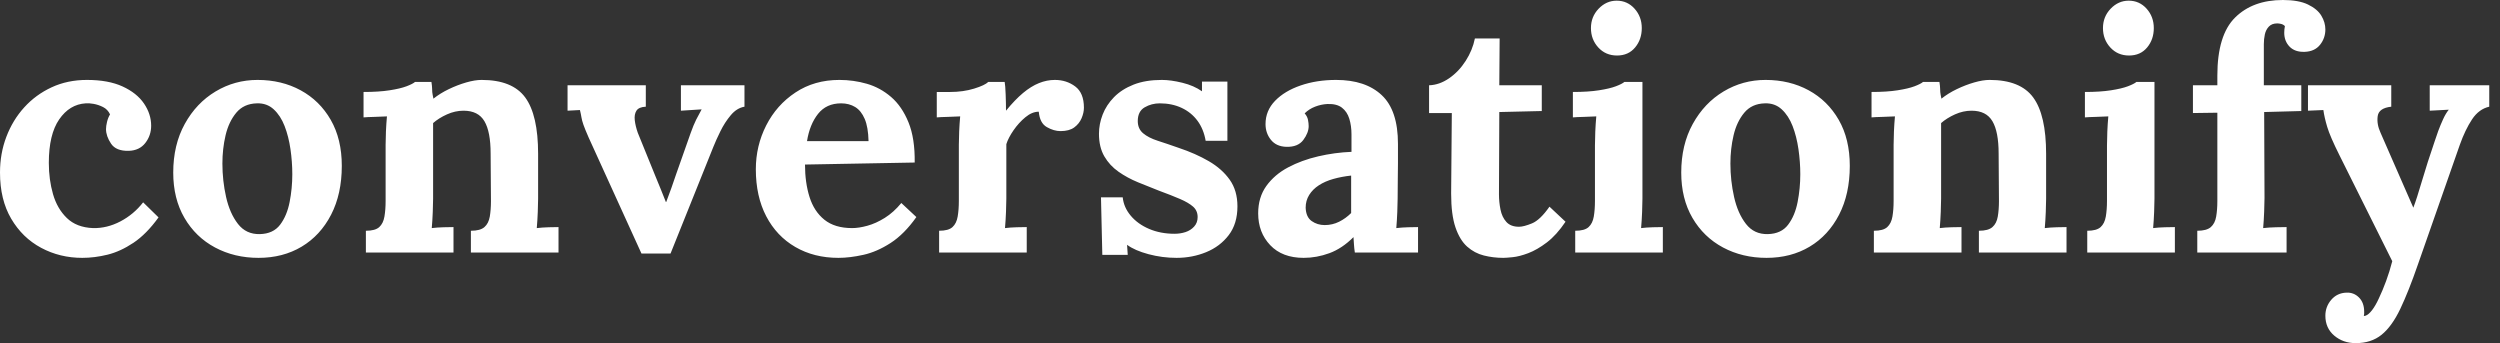 <svg baseProfile="full" height="28" version="1.1" viewBox="0 0 204 28" width="204" xmlns="http://www.w3.org/2000/svg" xmlns:ev="http://www.w3.org/2001/xml-events" xmlns:xlink="http://www.w3.org/1999/xlink"><rect x="0" y="0" width="204" height="28" fill="#333333" stroke="none"/><defs /><g><path d="M7.559 21.041Q5.731 21.041 4.203 20.222Q2.674 19.404 1.76 17.848Q0.846 16.292 0.846 14.082Q0.846 12.526 1.365 11.162Q1.883 9.797 2.825 8.76Q3.766 7.723 5.062 7.123Q6.359 6.522 7.942 6.522Q9.688 6.522 10.848 7.055Q12.008 7.587 12.595 8.446Q13.181 9.306 13.181 10.261Q13.181 11.053 12.704 11.667Q12.226 12.281 11.353 12.308Q10.316 12.335 9.906 11.721Q9.497 11.107 9.497 10.534Q9.497 10.288 9.579 9.947Q9.661 9.606 9.825 9.333Q9.634 8.924 9.251 8.733Q8.869 8.542 8.474 8.474Q8.078 8.405 7.832 8.433Q6.522 8.515 5.676 9.743Q4.83 10.971 4.83 13.29Q4.83 14.655 5.172 15.842Q5.513 17.029 6.304 17.793Q7.096 18.558 8.433 18.612Q9.579 18.639 10.671 18.066Q11.762 17.493 12.526 16.511L13.782 17.739Q12.799 19.103 11.735 19.813Q10.671 20.522 9.62 20.782Q8.569 21.041 7.559 21.041Z M21.942 21.041Q19.977 21.041 18.394 20.195Q16.811 19.349 15.897 17.78Q14.982 16.211 14.982 14.082Q14.982 11.817 15.924 10.111Q16.865 8.405 18.435 7.464Q20.004 6.522 21.86 6.522Q23.825 6.522 25.38 7.368Q26.936 8.214 27.836 9.784Q28.737 11.353 28.737 13.536Q28.737 15.828 27.864 17.52Q26.99 19.212 25.462 20.127Q23.934 21.041 21.942 21.041ZM22.051 19.103Q23.142 19.076 23.702 18.339Q24.261 17.602 24.48 16.483Q24.698 15.365 24.698 14.218Q24.698 13.209 24.548 12.172Q24.398 11.135 24.07 10.288Q23.743 9.442 23.183 8.924Q22.624 8.405 21.805 8.433Q20.741 8.46 20.127 9.197Q19.513 9.934 19.253 11.039Q18.994 12.144 18.994 13.345Q18.994 14.737 19.294 16.074Q19.595 17.411 20.263 18.271Q20.932 19.131 22.051 19.103Z M30.702 20.604V18.83Q31.466 18.83 31.793 18.53Q32.121 18.23 32.216 17.671Q32.312 17.111 32.312 16.402V11.817Q32.312 11.326 32.339 10.712Q32.366 10.097 32.421 9.497Q31.984 9.524 31.398 9.538Q30.811 9.552 30.511 9.579V7.505Q31.766 7.505 32.639 7.368Q33.513 7.232 34.018 7.041Q34.522 6.85 34.713 6.686H36.051Q36.105 7.041 36.105 7.205Q36.105 7.368 36.119 7.519Q36.133 7.669 36.214 8.051Q36.76 7.614 37.47 7.273Q38.179 6.932 38.889 6.727Q39.598 6.522 40.144 6.522Q42.655 6.522 43.706 7.955Q44.756 9.388 44.756 12.554V16.211Q44.756 16.593 44.729 17.288Q44.702 17.984 44.647 18.612Q45.111 18.558 45.63 18.544Q46.148 18.53 46.421 18.53V20.604H39.271V18.83Q40.035 18.83 40.376 18.53Q40.717 18.23 40.813 17.671Q40.908 17.111 40.908 16.402L40.881 12.526Q40.881 10.752 40.376 9.893Q39.871 9.033 38.671 9.033Q37.988 9.033 37.32 9.333Q36.651 9.634 36.187 10.043Q36.187 10.425 36.187 10.821Q36.187 11.216 36.187 11.598V16.211Q36.187 16.593 36.16 17.288Q36.133 17.984 36.078 18.612Q36.515 18.558 37.047 18.544Q37.579 18.53 37.852 18.53V20.604Z M53.189 20.686 48.877 11.216Q48.577 10.534 48.454 10.179Q48.331 9.825 48.29 9.565Q48.25 9.306 48.168 8.979L47.158 9.033V6.959H53.544V8.706Q52.971 8.733 52.78 9.033Q52.589 9.333 52.643 9.811Q52.698 10.288 52.889 10.834L54.308 14.327Q54.526 14.846 54.745 15.392Q54.963 15.938 55.181 16.483H55.209Q55.427 15.91 55.632 15.337Q55.836 14.764 56.027 14.191L57.201 10.862Q57.446 10.179 57.651 9.77Q57.856 9.361 58.101 8.924L56.409 9.033V6.959H61.595V8.706Q60.967 8.815 60.476 9.402Q59.984 9.988 59.63 10.712Q59.275 11.435 59.057 11.981L55.563 20.686Z M69.263 21.041Q67.271 21.041 65.743 20.154Q64.214 19.267 63.368 17.643Q62.522 16.019 62.522 13.809Q62.522 11.899 63.368 10.234Q64.214 8.569 65.756 7.546Q67.298 6.522 69.345 6.522Q70.491 6.522 71.583 6.836Q72.674 7.15 73.561 7.914Q74.448 8.678 74.981 9.988Q75.513 11.298 75.485 13.263L66.534 13.427Q66.534 14.901 66.903 16.074Q67.271 17.248 68.117 17.93Q68.963 18.612 70.382 18.612Q70.928 18.612 71.624 18.421Q72.32 18.23 73.043 17.78Q73.766 17.329 74.394 16.565L75.622 17.712Q74.639 19.103 73.52 19.827Q72.402 20.55 71.296 20.795Q70.191 21.041 69.263 21.041ZM66.698 11.517H71.719Q71.692 10.37 71.405 9.702Q71.119 9.033 70.628 8.733Q70.136 8.433 69.481 8.433Q68.281 8.433 67.598 9.292Q66.916 10.152 66.698 11.517Z M77.478 18.83Q78.242 18.83 78.569 18.53Q78.897 18.23 78.992 17.671Q79.088 17.111 79.088 16.402V11.817Q79.088 11.326 79.115 10.712Q79.142 10.097 79.197 9.497Q78.76 9.524 78.173 9.538Q77.587 9.552 77.287 9.579V7.505H78.378Q79.442 7.505 80.329 7.232Q81.216 6.959 81.489 6.686H82.827Q82.881 6.959 82.908 7.71Q82.936 8.46 82.936 9.033Q83.673 8.133 84.327 7.587Q84.982 7.041 85.624 6.782Q86.265 6.522 86.92 6.522Q87.875 6.522 88.585 7.055Q89.294 7.587 89.294 8.788Q89.294 9.197 89.103 9.647Q88.912 10.097 88.503 10.398Q88.094 10.698 87.384 10.698Q86.838 10.698 86.265 10.37Q85.692 10.043 85.61 9.115Q85.064 9.115 84.519 9.565Q83.973 10.016 83.55 10.63Q83.127 11.244 82.963 11.762V16.211Q82.963 16.593 82.936 17.288Q82.908 17.984 82.854 18.612Q83.29 18.558 83.823 18.544Q84.355 18.53 84.628 18.53V20.604H77.478Z M96.854 21.041Q95.68 21.041 94.561 20.741Q93.442 20.441 92.815 19.977L92.869 20.795H90.795L90.686 16.101H92.46Q92.542 16.92 93.115 17.602Q93.688 18.285 94.616 18.68Q95.544 19.076 96.69 19.076Q97.154 19.076 97.577 18.94Q98.0 18.803 98.287 18.489Q98.573 18.175 98.573 17.712Q98.573 17.193 98.205 16.865Q97.836 16.538 97.14 16.238Q96.444 15.938 95.407 15.556Q94.561 15.228 93.702 14.873Q92.842 14.519 92.119 14.014Q91.396 13.509 90.959 12.758Q90.522 12.008 90.522 10.916Q90.522 10.125 90.823 9.347Q91.123 8.569 91.75 7.928Q92.378 7.287 93.347 6.904Q94.316 6.522 95.653 6.522Q96.39 6.522 97.331 6.754Q98.273 6.986 98.928 7.45V6.659H101.002V11.489H99.228Q99.064 10.534 98.559 9.852Q98.055 9.17 97.263 8.801Q96.472 8.433 95.489 8.433Q94.807 8.433 94.248 8.76Q93.688 9.088 93.688 9.879Q93.688 10.507 94.125 10.875Q94.561 11.244 95.326 11.489Q96.09 11.735 97.018 12.062Q98.409 12.526 99.487 13.154Q100.565 13.782 101.193 14.669Q101.821 15.556 101.821 16.838Q101.821 18.257 101.111 19.185Q100.402 20.113 99.269 20.577Q98.136 21.041 96.854 21.041Z M111.4 20.604Q111.345 20.222 111.331 19.963Q111.318 19.704 111.29 19.349Q110.363 20.277 109.326 20.659Q108.288 21.041 107.224 21.041Q105.478 21.041 104.495 20.004Q103.513 18.967 103.513 17.411Q103.513 16.101 104.181 15.173Q104.85 14.246 105.955 13.659Q107.06 13.072 108.411 12.758Q109.762 12.444 111.127 12.39V10.971Q111.127 10.261 110.949 9.688Q110.772 9.115 110.349 8.788Q109.926 8.46 109.162 8.487Q108.643 8.515 108.152 8.706Q107.661 8.897 107.306 9.251Q107.524 9.497 107.579 9.784Q107.634 10.07 107.634 10.288Q107.634 10.834 107.197 11.421Q106.76 12.008 105.805 11.981Q104.986 11.953 104.55 11.407Q104.113 10.862 104.113 10.125Q104.113 9.033 104.891 8.228Q105.669 7.423 106.979 6.973Q108.288 6.522 109.871 6.522Q112.273 6.522 113.596 7.764Q114.92 9.006 114.92 11.735Q114.92 12.663 114.92 13.318Q114.92 13.973 114.906 14.628Q114.893 15.283 114.893 16.211Q114.893 16.593 114.865 17.288Q114.838 17.984 114.784 18.612Q115.248 18.558 115.766 18.544Q116.285 18.53 116.558 18.53V20.604ZM111.099 14.327Q110.335 14.409 109.653 14.6Q108.971 14.791 108.466 15.119Q107.961 15.446 107.674 15.91Q107.388 16.374 107.388 16.947Q107.415 17.712 107.879 18.039Q108.343 18.366 108.943 18.366Q109.571 18.366 110.117 18.094Q110.663 17.821 111.099 17.384Q111.099 17.111 111.099 16.852Q111.099 16.593 111.099 16.32Q111.099 15.828 111.099 15.324Q111.099 14.819 111.099 14.327Z M123.517 21.041Q122.698 21.041 121.934 20.85Q121.17 20.659 120.569 20.127Q119.969 19.595 119.614 18.558Q119.259 17.52 119.259 15.801L119.314 9.224H117.458V6.959Q118.304 6.932 119.096 6.386Q119.887 5.84 120.446 4.967Q121.006 4.094 121.197 3.138H123.216L123.189 6.959H126.655V9.06L123.189 9.142L123.162 15.856Q123.162 16.483 123.285 17.097Q123.407 17.712 123.762 18.107Q124.117 18.503 124.799 18.503Q125.181 18.503 125.85 18.23Q126.519 17.957 127.283 16.865L128.593 18.094Q127.856 19.185 127.064 19.786Q126.273 20.386 125.55 20.659Q124.827 20.932 124.281 20.986Q123.735 21.041 123.517 21.041Z M129.384 18.83Q130.148 18.83 130.476 18.53Q130.803 18.23 130.899 17.671Q130.994 17.111 130.994 16.402V11.871Q130.994 11.38 131.021 10.739Q131.049 10.097 131.103 9.497Q130.667 9.524 130.08 9.538Q129.493 9.552 129.193 9.579V7.505Q130.448 7.505 131.322 7.368Q132.195 7.232 132.7 7.041Q133.205 6.85 133.396 6.686H134.869V16.211Q134.869 16.593 134.842 17.288Q134.815 17.984 134.76 18.612Q135.197 18.558 135.729 18.544Q136.261 18.53 136.534 18.53V20.604H129.384ZM132.795 4.53Q131.867 4.53 131.267 3.875Q130.667 3.22 130.667 2.292Q130.667 1.365 131.294 0.71Q131.922 0.055 132.768 0.055Q133.641 0.055 134.228 0.71Q134.815 1.365 134.815 2.292Q134.815 3.22 134.269 3.875Q133.723 4.53 132.795 4.53Z M144.994 21.041Q143.029 21.041 141.446 20.195Q139.864 19.349 138.949 17.78Q138.035 16.211 138.035 14.082Q138.035 11.817 138.977 10.111Q139.918 8.405 141.487 7.464Q143.057 6.522 144.912 6.522Q146.877 6.522 148.433 7.368Q149.988 8.214 150.889 9.784Q151.789 11.353 151.789 13.536Q151.789 15.828 150.916 17.52Q150.043 19.212 148.515 20.127Q146.986 21.041 144.994 21.041ZM145.103 19.103Q146.195 19.076 146.754 18.339Q147.314 17.602 147.532 16.483Q147.75 15.365 147.75 14.218Q147.75 13.209 147.6 12.172Q147.45 11.135 147.123 10.288Q146.795 9.442 146.236 8.924Q145.676 8.405 144.858 8.433Q143.793 8.46 143.179 9.197Q142.565 9.934 142.306 11.039Q142.047 12.144 142.047 13.345Q142.047 14.737 142.347 16.074Q142.647 17.411 143.316 18.271Q143.984 19.131 145.103 19.103Z M153.754 20.604V18.83Q154.519 18.83 154.846 18.53Q155.173 18.23 155.269 17.671Q155.365 17.111 155.365 16.402V11.817Q155.365 11.326 155.392 10.712Q155.419 10.097 155.474 9.497Q155.037 9.524 154.45 9.538Q153.864 9.552 153.563 9.579V7.505Q154.819 7.505 155.692 7.368Q156.565 7.232 157.07 7.041Q157.575 6.85 157.766 6.686H159.103Q159.158 7.041 159.158 7.205Q159.158 7.368 159.172 7.519Q159.185 7.669 159.267 8.051Q159.813 7.614 160.522 7.273Q161.232 6.932 161.942 6.727Q162.651 6.522 163.197 6.522Q165.708 6.522 166.758 7.955Q167.809 9.388 167.809 12.554V16.211Q167.809 16.593 167.782 17.288Q167.754 17.984 167.7 18.612Q168.164 18.558 168.682 18.544Q169.201 18.53 169.474 18.53V20.604H162.324V18.83Q163.088 18.83 163.429 18.53Q163.77 18.23 163.865 17.671Q163.961 17.111 163.961 16.402L163.934 12.526Q163.934 10.752 163.429 9.893Q162.924 9.033 161.723 9.033Q161.041 9.033 160.372 9.333Q159.704 9.634 159.24 10.043Q159.24 10.425 159.24 10.821Q159.24 11.216 159.24 11.598V16.211Q159.24 16.593 159.212 17.288Q159.185 17.984 159.131 18.612Q159.567 18.558 160.099 18.544Q160.632 18.53 160.904 18.53V20.604Z M171.166 18.83Q171.93 18.83 172.257 18.53Q172.585 18.23 172.68 17.671Q172.776 17.111 172.776 16.402V11.871Q172.776 11.38 172.803 10.739Q172.83 10.097 172.885 9.497Q172.448 9.524 171.862 9.538Q171.275 9.552 170.975 9.579V7.505Q172.23 7.505 173.103 7.368Q173.977 7.232 174.481 7.041Q174.986 6.85 175.177 6.686H176.651V16.211Q176.651 16.593 176.624 17.288Q176.596 17.984 176.542 18.612Q176.979 18.558 177.511 18.544Q178.043 18.53 178.316 18.53V20.604H171.166ZM174.577 4.53Q173.649 4.53 173.049 3.875Q172.448 3.22 172.448 2.292Q172.448 1.365 173.076 0.71Q173.704 0.055 174.55 0.055Q175.423 0.055 176.01 0.71Q176.596 1.365 176.596 2.292Q176.596 3.22 176.051 3.875Q175.505 4.53 174.577 4.53Z M181.782 6.168Q181.782 2.865 183.228 1.433Q184.674 0.0 187.131 0.0Q188.413 0.0 189.177 0.368Q189.942 0.737 190.269 1.283Q190.596 1.828 190.596 2.402Q190.596 3.111 190.16 3.657Q189.723 4.203 188.904 4.23Q188.113 4.257 187.676 3.807Q187.24 3.357 187.24 2.674Q187.24 2.538 187.253 2.402Q187.267 2.265 187.294 2.129Q187.158 1.992 186.981 1.951Q186.803 1.91 186.667 1.91Q186.23 1.91 185.984 2.17Q185.739 2.429 185.657 2.811Q185.575 3.193 185.575 3.602V6.959H188.632V9.06L185.602 9.142L185.63 16.156Q185.63 16.538 185.602 17.261Q185.575 17.984 185.52 18.612Q185.984 18.558 186.571 18.544Q187.158 18.53 187.431 18.53V20.604H180.144V18.83Q180.908 18.83 181.25 18.53Q181.591 18.23 181.686 17.671Q181.782 17.111 181.782 16.402V9.197L179.789 9.224V6.959H181.782Z M193.08 28.0Q192.043 28.0 191.32 27.386Q190.596 26.772 190.596 25.762Q190.596 25.025 191.074 24.466Q191.552 23.906 192.316 23.879Q192.916 23.852 193.339 24.275Q193.762 24.698 193.762 25.435Q193.762 25.517 193.762 25.598Q193.762 25.68 193.735 25.789Q193.789 25.789 193.871 25.762Q194.117 25.68 194.404 25.312Q194.69 24.943 194.963 24.343Q195.263 23.715 195.55 22.938Q195.836 22.16 196.055 21.314L191.743 12.663Q190.979 11.135 190.747 10.357Q190.515 9.579 190.433 8.979L189.177 9.033V6.959H195.973V8.706Q194.963 8.815 194.867 9.47Q194.772 10.125 195.099 10.834L197.774 16.947Q198.047 16.238 198.483 14.75Q198.92 13.263 199.52 11.517Q199.63 11.162 199.807 10.684Q199.984 10.207 200.203 9.729Q200.421 9.251 200.667 8.951L199.111 9.033V6.959H203.969V8.706Q203.123 8.897 202.563 9.743Q202.004 10.589 201.567 11.817L198.156 21.559Q197.392 23.77 196.71 25.203Q196.027 26.635 195.181 27.318Q194.335 28.0 193.08 28.0Z " fill="rgb(255,255,255)" transform="translate(-0.846, 0)" /></g></svg>